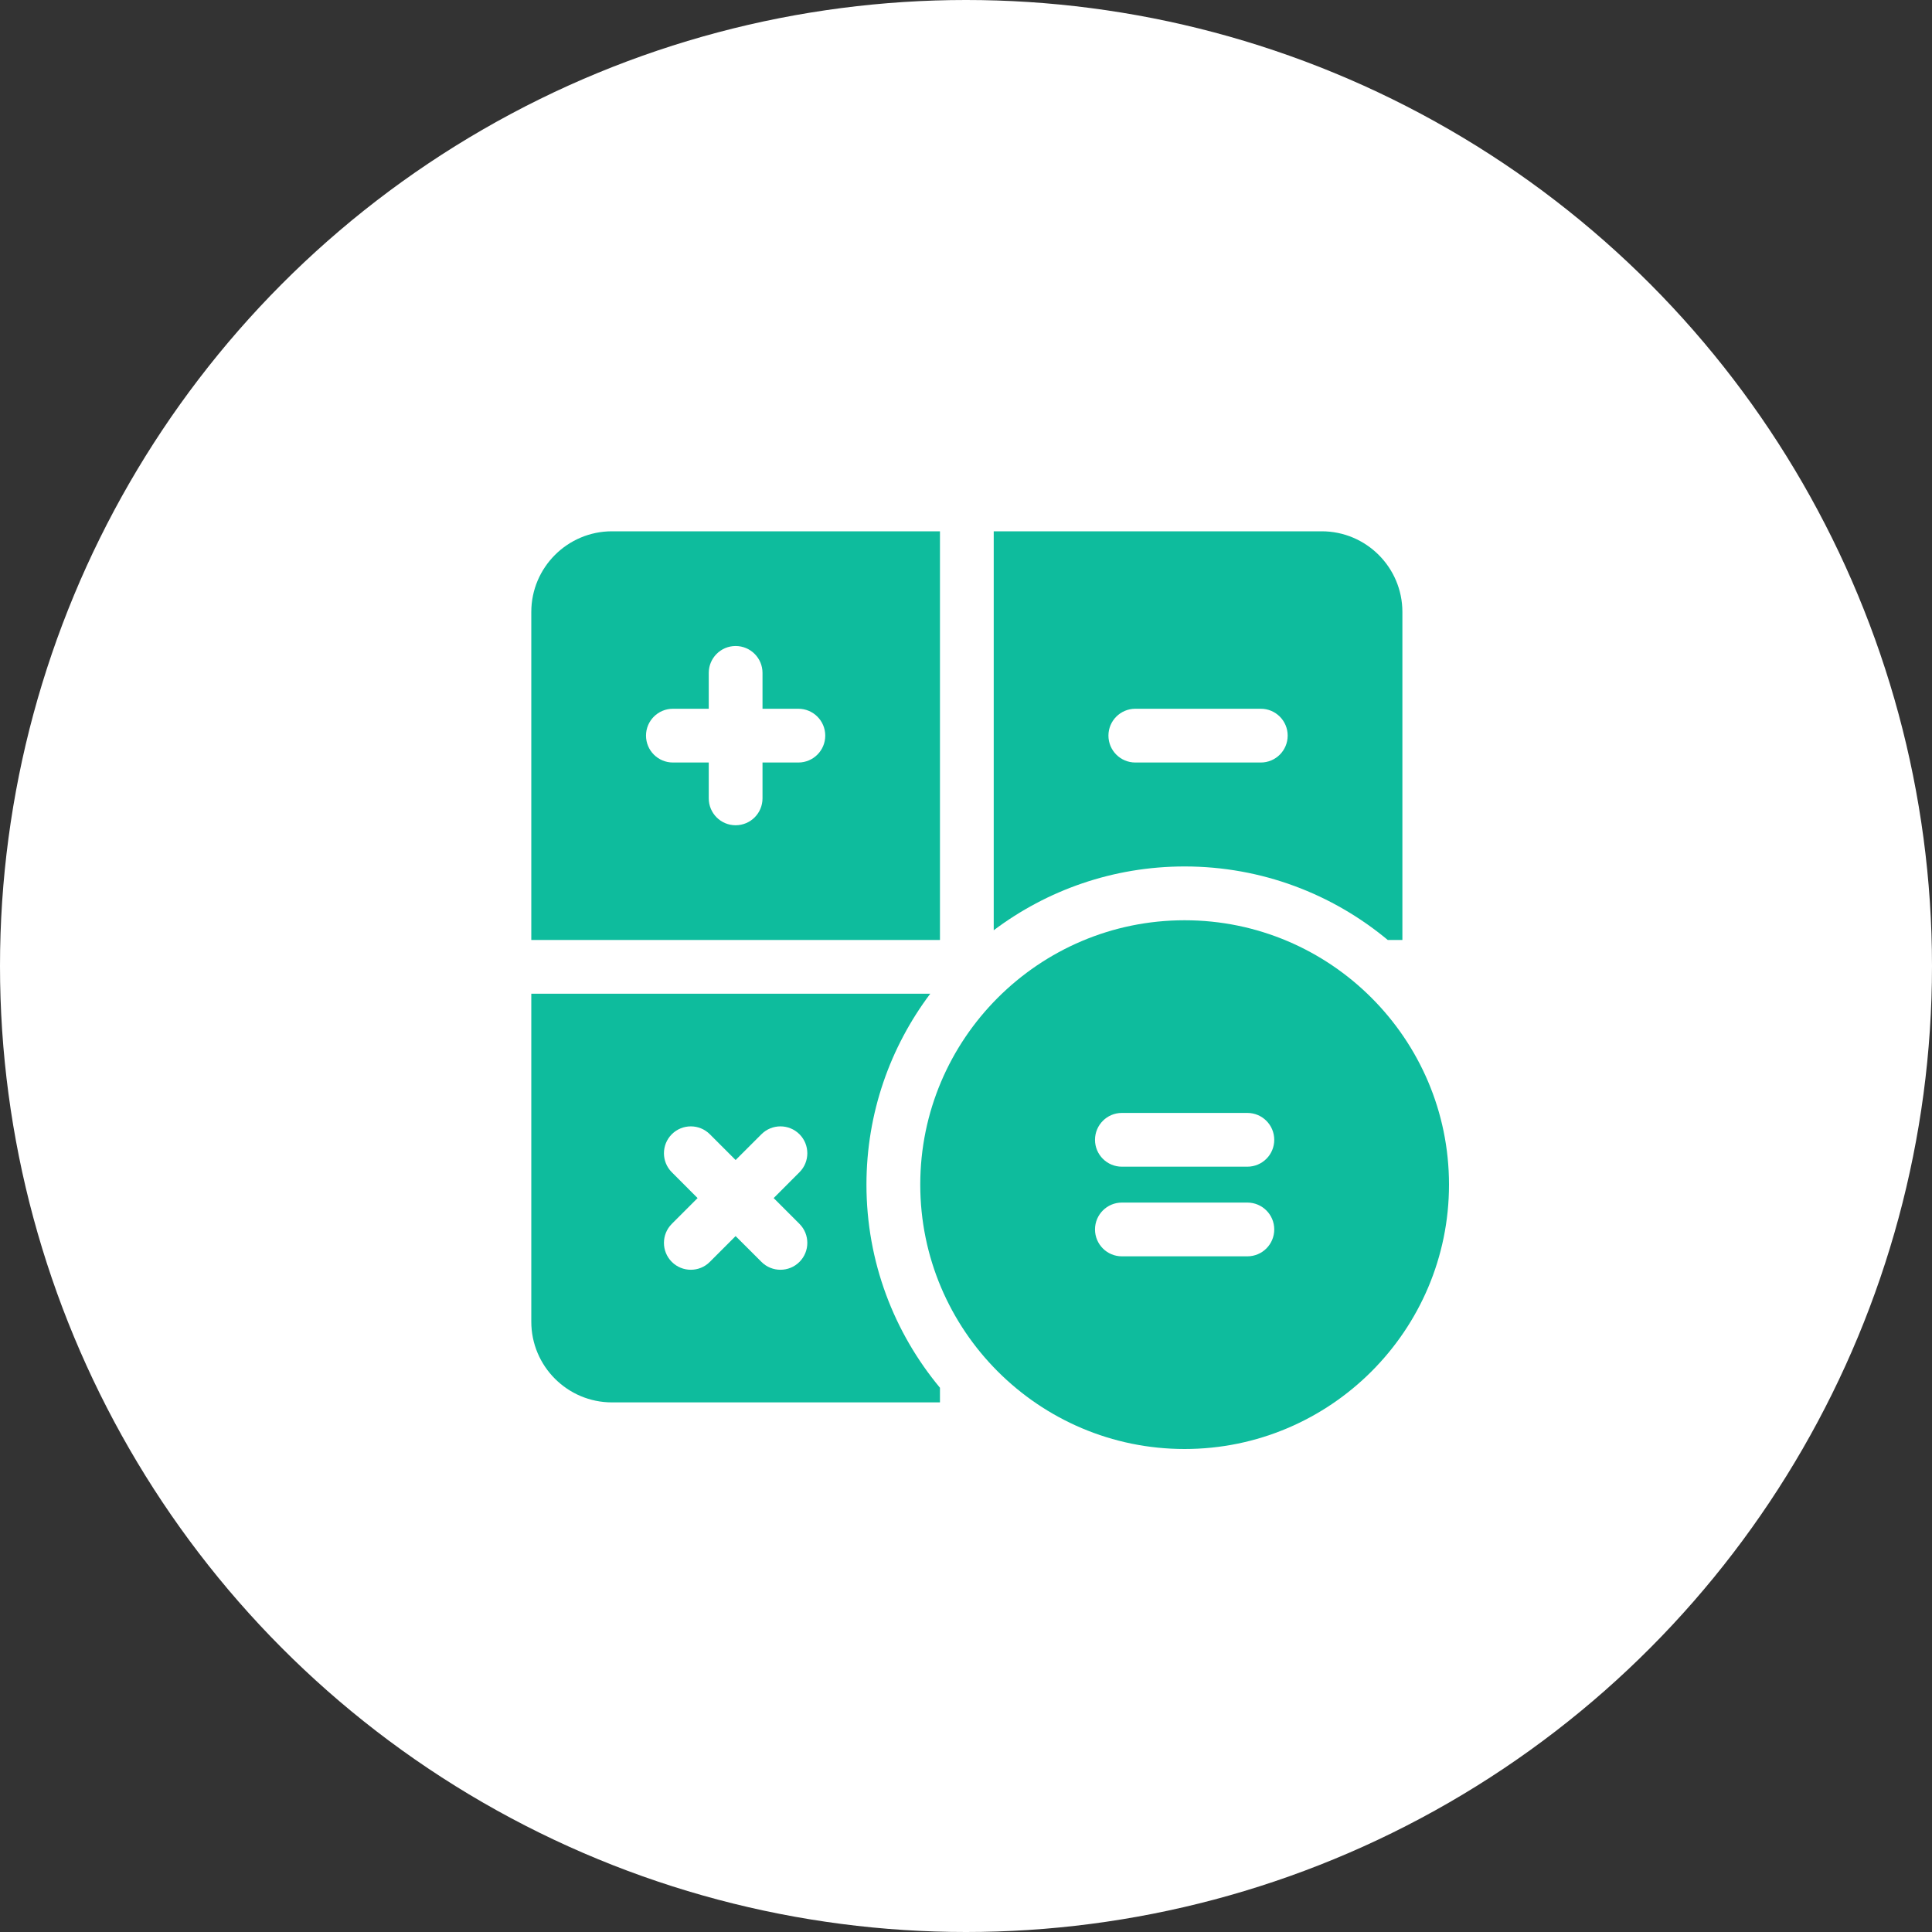 <svg width="40" height="40" viewBox="0 0 40 40" fill="none" xmlns="http://www.w3.org/2000/svg">
<rect x="0" y="0" width="40" height="40" fill="#333333" stroke="none"/>
<circle cx="20" cy="20" r="20" fill="white"/>
<path d="M12.67 11C11.749 11 11 11.749 11 12.67V19.461H19.461V11H12.67ZM16.529 15.787H15.787V16.529C15.787 16.837 15.538 17.086 15.23 17.086C14.923 17.086 14.674 16.837 14.674 16.529V15.787H13.932C13.624 15.787 13.375 15.538 13.375 15.23C13.375 14.923 13.624 14.674 13.932 14.674H14.674V13.932C14.674 13.624 14.923 13.375 15.23 13.375C15.538 13.375 15.787 13.624 15.787 13.932V14.674H16.529C16.837 14.674 17.086 14.923 17.086 15.23C17.086 15.538 16.837 15.787 16.529 15.787ZM28.732 19.461H29.035V12.67C29.035 11.749 28.286 11 27.365 11H20.574V19.26C21.676 18.431 23.045 17.939 24.526 17.939C26.124 17.939 27.59 18.511 28.732 19.461ZM22.949 15.23C22.949 14.923 23.198 14.674 23.506 14.674H26.104C26.411 14.674 26.66 14.923 26.66 15.23C26.66 15.538 26.411 15.787 26.104 15.787H23.506C23.198 15.787 22.949 15.538 22.949 15.23ZM19.26 20.574H11V27.365C11 28.286 11.749 29.035 12.67 29.035H19.461V28.732C18.511 27.59 17.939 26.124 17.939 24.526C17.939 23.045 18.431 21.676 19.26 20.574ZM16.552 25.339C16.769 25.556 16.769 25.909 16.552 26.126C16.443 26.235 16.301 26.289 16.158 26.289C16.016 26.289 15.873 26.235 15.765 26.126L15.23 25.592L14.696 26.126C14.588 26.235 14.445 26.289 14.303 26.289C14.16 26.289 14.018 26.235 13.909 26.126C13.692 25.909 13.692 25.556 13.909 25.339L14.443 24.805L13.909 24.27C13.692 24.053 13.692 23.701 13.909 23.483C14.127 23.266 14.479 23.266 14.696 23.483L15.23 24.017L15.765 23.483C15.982 23.266 16.334 23.266 16.552 23.483C16.769 23.701 16.769 24.053 16.552 24.27L16.018 24.805L16.552 25.339Z" fill="#0EBC9D"/>
<path d="M24.526 19.053C21.508 19.053 19.053 21.508 19.053 24.526C19.053 27.544 21.508 30 24.526 30C27.544 30 30 27.544 30 24.526C30 21.508 27.544 19.053 24.526 19.053ZM25.825 26.011H23.227C22.92 26.011 22.671 25.762 22.671 25.454C22.671 25.147 22.92 24.898 23.227 24.898H25.825C26.133 24.898 26.382 25.147 26.382 25.454C26.382 25.762 26.133 26.011 25.825 26.011ZM25.825 24.155H23.227C22.92 24.155 22.671 23.906 22.671 23.599C22.671 23.291 22.92 23.042 23.227 23.042H25.825C26.133 23.042 26.382 23.291 26.382 23.599C26.382 23.906 26.133 24.155 25.825 24.155Z" fill="#0EBC9D"/>
</svg>
